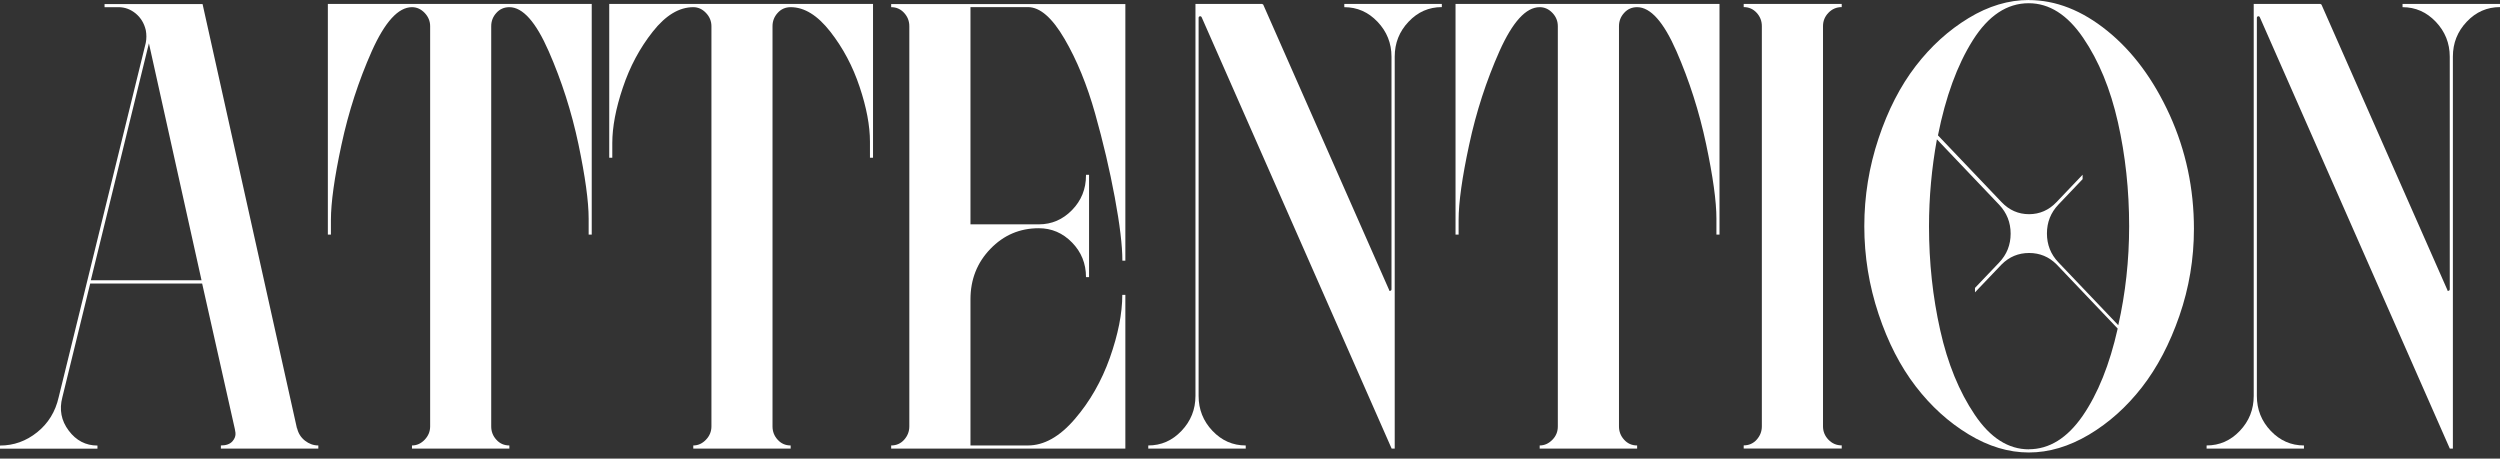 <svg width="169" height="31" viewBox="0 0 169 31" fill="none" xmlns="http://www.w3.org/2000/svg">
<rect x="0" y="0" width="169" height="31" fill="#333333" stroke="none"/>
<path d="M20.085 28.952C20.166 29.296 20.341 29.574 20.619 29.792C20.892 30.004 21.192 30.113 21.519 30.113V30.326H14.931V30.113C15.286 30.113 15.542 30.021 15.711 29.835C15.875 29.65 15.94 29.454 15.918 29.257L15.875 29.001L13.666 19.169H6.097L4.215 26.858C3.997 27.687 4.139 28.439 4.646 29.11C5.148 29.781 5.797 30.119 6.588 30.119V30.332H0V30.119C0.927 30.119 1.767 29.819 2.514 29.219C3.261 28.619 3.746 27.828 3.965 26.858L9.854 2.896C9.909 2.612 9.909 2.323 9.854 2.034C9.745 1.576 9.522 1.205 9.178 0.916C8.834 0.633 8.447 0.485 8.011 0.485H7.068V0.273H13.693L20.074 28.957L20.085 28.952ZM6.135 18.945H13.623L10.067 2.928L6.14 18.945H6.135Z" fill="white"/>
<path d="M34.438 0.267H40.001V15.858H39.793V14.784C39.793 13.611 39.559 11.926 39.101 9.739C38.637 7.547 37.966 5.459 37.094 3.468C36.221 1.478 35.338 0.485 34.433 0.485C34.078 0.485 33.784 0.616 33.555 0.872C33.32 1.129 33.206 1.429 33.206 1.772V28.826C33.206 29.17 33.32 29.47 33.555 29.726C33.784 29.982 34.078 30.113 34.433 30.113V30.326H27.85V30.113C28.178 30.113 28.461 29.982 28.707 29.726C28.952 29.47 29.078 29.17 29.078 28.826V1.772C29.078 1.429 28.952 1.129 28.707 0.872C28.461 0.616 28.178 0.485 27.85 0.485C26.923 0.485 26.018 1.483 25.129 3.468C24.246 5.459 23.559 7.564 23.084 9.783C22.604 12.003 22.37 13.699 22.37 14.871V15.858H22.163V0.267H34.433H34.438Z" fill="white"/>
<path d="M41.184 0.267H59.016V10.661H58.809V9.587C58.809 8.496 58.575 7.258 58.111 5.873C57.648 4.482 56.988 3.239 56.126 2.137C55.264 1.036 54.376 0.485 53.449 0.485C53.094 0.485 52.8 0.616 52.571 0.872C52.336 1.129 52.222 1.429 52.222 1.772V28.826C52.222 29.17 52.336 29.47 52.571 29.726C52.8 29.982 53.094 30.113 53.449 30.113V30.326H46.866V30.113C47.194 30.113 47.477 29.982 47.722 29.726C47.968 29.47 48.093 29.17 48.093 28.826V1.772C48.093 1.429 47.968 1.129 47.722 0.872C47.477 0.616 47.194 0.485 46.866 0.485C45.912 0.485 44.996 1.036 44.129 2.137C43.256 3.239 42.58 4.499 42.106 5.917C41.626 7.335 41.391 8.589 41.391 9.674V10.661H41.184V0.267Z" fill="white"/>
<path d="M75.872 17.614C75.872 16.611 75.703 15.188 75.36 13.344C75.016 11.496 74.575 9.609 74.029 7.673C73.484 5.742 72.797 4.057 71.962 2.629C71.128 1.2 70.305 0.48 69.487 0.48H65.604V15.166H70.223C71.095 15.166 71.842 14.844 72.469 14.201C73.097 13.557 73.413 12.777 73.413 11.861V11.818H73.62V18.732H73.413C73.413 17.816 73.097 17.036 72.469 16.393C71.842 15.749 71.09 15.428 70.223 15.428C68.941 15.428 67.85 15.891 66.951 16.824C66.051 17.756 65.604 18.89 65.604 20.237V30.113H69.487C70.577 30.113 71.635 29.519 72.655 28.33C73.68 27.141 74.465 25.762 75.027 24.186C75.583 22.61 75.867 21.192 75.867 19.932H76.074V30.326H60.243V30.113C60.597 30.113 60.892 29.983 61.121 29.726C61.35 29.47 61.47 29.17 61.47 28.826V1.772C61.47 1.429 61.355 1.129 61.121 0.873C60.886 0.616 60.597 0.485 60.243 0.485V0.273H76.074V17.62H75.867L75.872 17.614Z" fill="white"/>
<path d="M90.88 0.267H97.468V0.48C96.595 0.48 95.843 0.807 95.221 1.467C94.594 2.127 94.283 2.912 94.283 3.828V30.326H94.076L81.233 1.167C81.206 1.112 81.162 1.09 81.108 1.101C81.053 1.118 81.026 1.15 81.026 1.21V26.765C81.026 27.681 81.337 28.466 81.964 29.126C82.591 29.786 83.338 30.113 84.211 30.113V30.326H77.623V30.113C78.496 30.113 79.243 29.786 79.87 29.126C80.497 28.466 80.813 27.681 80.813 26.765V0.267H85.312C85.312 0.267 85.367 0.283 85.394 0.311L93.901 19.594C93.901 19.654 93.928 19.67 93.983 19.659C94.037 19.643 94.065 19.61 94.065 19.55V3.833C94.065 2.917 93.749 2.132 93.121 1.472C92.494 0.812 91.742 0.485 90.875 0.485V0.272L90.88 0.267Z" fill="white"/>
<path d="M110.675 0.267H116.238V15.858H116.03V14.784C116.03 13.611 115.796 11.926 115.332 9.739C114.869 7.547 114.198 5.459 113.331 3.468C112.458 1.478 111.575 0.485 110.67 0.485C110.315 0.485 110.021 0.616 109.792 0.872C109.557 1.129 109.443 1.429 109.443 1.772V28.826C109.443 29.17 109.557 29.47 109.792 29.726C110.021 29.982 110.315 30.113 110.67 30.113V30.326H104.082V30.113C104.409 30.113 104.693 29.982 104.944 29.726C105.195 29.47 105.309 29.17 105.309 28.826V1.772C105.309 1.429 105.189 1.129 104.944 0.872C104.698 0.616 104.415 0.485 104.082 0.485C103.155 0.485 102.25 1.483 101.361 3.468C100.477 5.459 99.79 7.564 99.316 9.783C98.836 12.003 98.602 13.699 98.602 14.871V15.858H98.394V0.267H110.664H110.675Z" fill="white"/>
<path d="M124.5 0.48C124.145 0.48 123.845 0.611 123.6 0.867C123.355 1.123 123.235 1.423 123.235 1.767V28.821C123.235 29.164 123.355 29.464 123.6 29.721C123.845 29.977 124.145 30.108 124.5 30.108V30.32H117.874V30.108C118.228 30.108 118.523 29.977 118.752 29.721C118.981 29.464 119.101 29.164 119.101 28.821V1.767C119.101 1.423 118.986 1.123 118.752 0.867C118.517 0.611 118.228 0.48 117.874 0.48V0.267H124.5V0.48Z" fill="white"/>
<path d="M137.141 0.005C138.968 0.005 140.74 0.698 142.458 2.089C144.176 3.479 145.577 5.372 146.674 7.776C147.764 10.181 148.31 12.745 148.31 15.466C148.31 17.5 147.982 19.458 147.328 21.35C146.674 23.242 145.828 24.851 144.792 26.182C143.756 27.512 142.562 28.581 141.215 29.383C139.862 30.184 138.51 30.588 137.146 30.588C135.783 30.588 134.425 30.179 133.078 29.361C131.726 28.543 130.537 27.463 129.501 26.116C128.465 24.769 127.625 23.139 126.987 21.219C126.349 19.299 126.027 17.325 126.027 15.291C126.027 13.257 126.349 11.283 126.987 9.363C127.625 7.444 128.465 5.813 129.501 4.466C130.537 3.119 131.731 2.04 133.078 1.222C134.425 0.404 135.783 0 137.146 0L137.141 0.005ZM137.141 30.37C138.532 30.37 139.742 29.617 140.784 28.117C141.82 26.612 142.611 24.644 143.156 22.212L139.028 17.876C138.51 17.358 137.888 17.102 137.168 17.102C136.448 17.102 135.827 17.358 135.309 17.876L133.509 19.763V19.463L135.145 17.745C135.663 17.2 135.919 16.551 135.919 15.793C135.919 15.035 135.658 14.386 135.145 13.841L130.935 9.418C130.581 11.365 130.401 13.328 130.401 15.302C130.401 17.734 130.652 20.074 131.159 22.326C131.66 24.573 132.44 26.476 133.493 28.036C134.54 29.595 135.761 30.375 137.152 30.375L137.141 30.37ZM143.194 21.993C143.685 19.817 143.93 17.587 143.93 15.291C143.93 12.859 143.68 10.52 143.172 8.267C142.665 6.021 141.885 4.117 140.822 2.558C139.759 0.998 138.532 0.218 137.141 0.218C135.669 0.218 134.409 1.058 133.356 2.732C132.304 4.406 131.524 6.549 131.006 9.151L135.303 13.661C135.821 14.206 136.443 14.479 137.163 14.479C137.883 14.479 138.504 14.206 139.022 13.661L140.784 11.812V12.112L139.148 13.83C138.63 14.375 138.373 15.024 138.373 15.782C138.373 16.54 138.63 17.194 139.148 17.734L143.2 21.988L143.194 21.993Z" fill="white"/>
<path d="M162.412 0.267H169V0.48C168.128 0.48 167.375 0.807 166.753 1.467C166.126 2.127 165.815 2.912 165.815 3.828V30.326H165.608L152.765 1.167C152.738 1.112 152.7 1.09 152.646 1.101C152.591 1.118 152.564 1.15 152.564 1.21V26.765C152.564 27.681 152.875 28.466 153.502 29.126C154.129 29.786 154.881 30.113 155.748 30.113V30.326H149.166V30.113C150.039 30.113 150.786 29.786 151.413 29.126C152.04 28.466 152.351 27.681 152.351 26.765V0.267H156.85C156.85 0.267 156.905 0.283 156.932 0.311L165.439 19.594C165.439 19.654 165.466 19.67 165.521 19.659C165.575 19.643 165.603 19.61 165.603 19.55V3.833C165.603 2.917 165.286 2.132 164.659 1.472C164.032 0.812 163.28 0.485 162.412 0.485V0.272V0.267Z" fill="white"/>
</svg>
